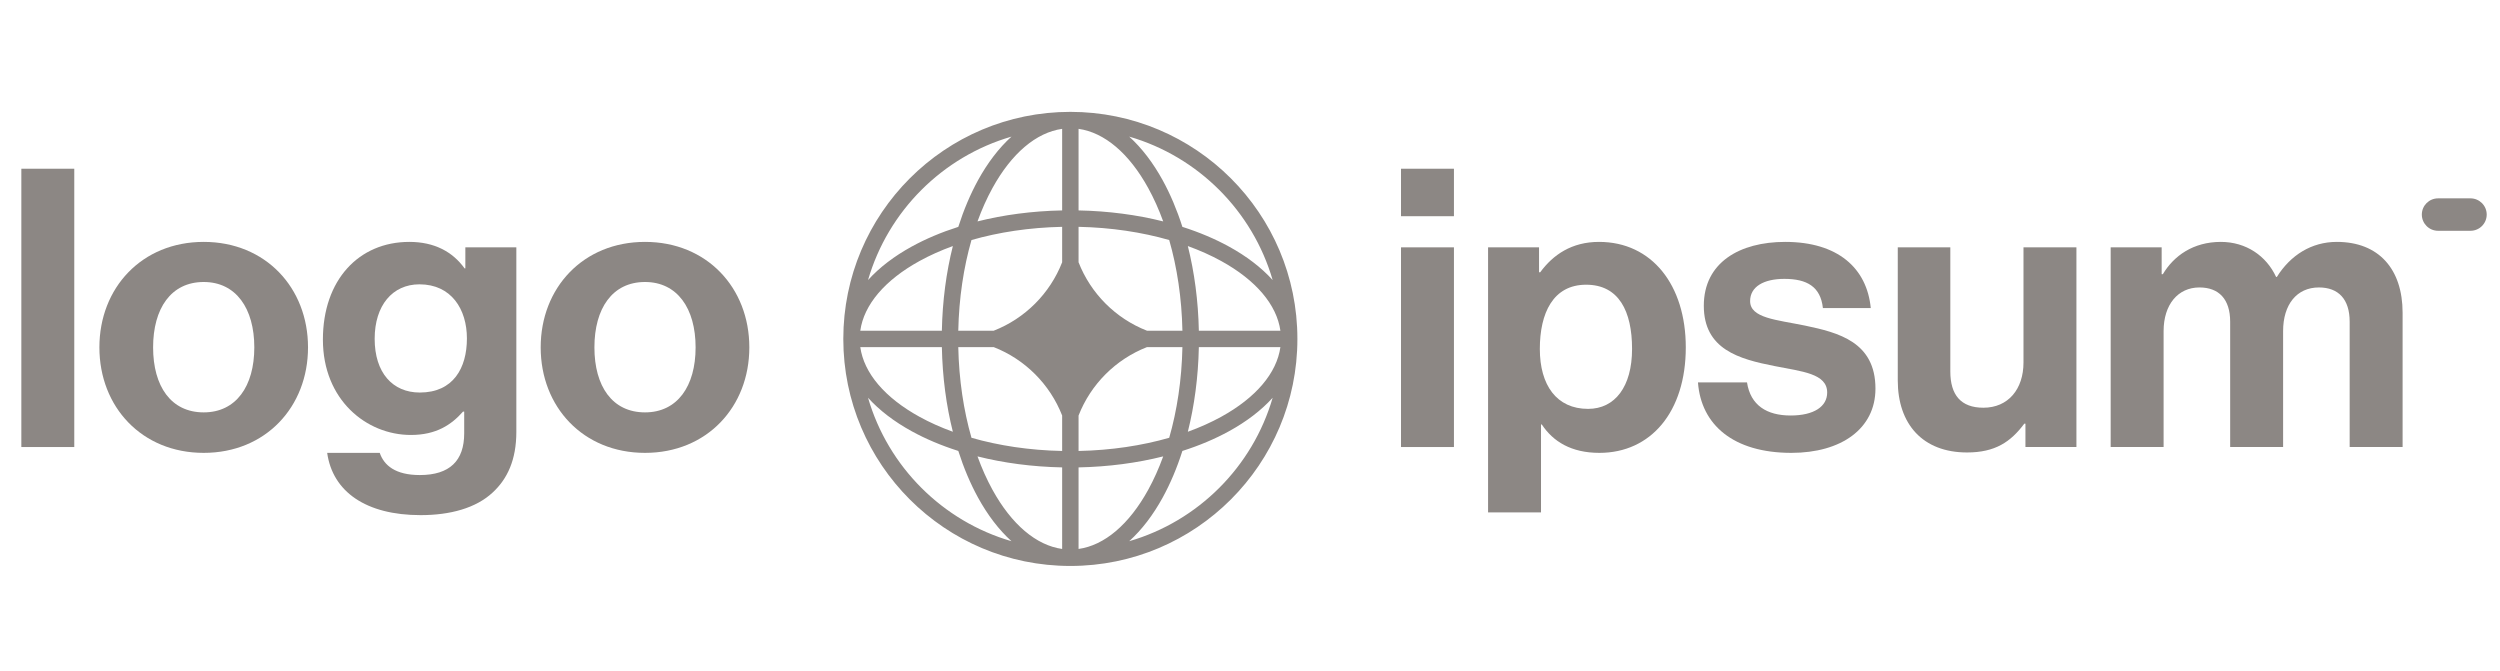 <svg xmlns="http://www.w3.org/2000/svg" width="149" height="40" viewBox="0 0 149 40" fill="none"><g id="Logo 6" clip-path="url(#clip0_1_1314)"><g id="Vector"><path d="M83.5 26.643H86.655V14.742H83.5V26.643ZM83.5 12.886H86.655V10.056H83.5V12.886Z" fill="#8C8784"></path><path d="M88.689 30.54H91.844V25.297H91.89C92.562 26.318 93.653 26.991 95.323 26.991C98.385 26.991 100.473 24.555 100.473 20.704C100.473 16.992 98.455 14.417 95.3 14.417C93.676 14.417 92.562 15.183 91.797 16.227H91.727V14.742H88.689V30.54ZM94.65 24.369C92.771 24.369 91.774 22.954 91.774 20.797C91.774 18.663 92.562 16.969 94.534 16.969C96.483 16.969 97.271 18.547 97.271 20.797C97.271 23.047 96.251 24.369 94.65 24.369Z" fill="#8C8784"></path><path d="M106.766 26.991C109.736 26.991 111.777 25.552 111.777 23.163C111.777 20.379 109.573 19.823 107.578 19.405C105.885 19.057 104.307 18.964 104.307 17.944C104.307 17.085 105.119 16.621 106.349 16.621C107.694 16.621 108.506 17.085 108.645 18.361H111.498C111.267 15.972 109.527 14.417 106.395 14.417C103.681 14.417 101.547 15.647 101.547 18.222C101.547 20.82 103.635 21.4 105.769 21.818C107.393 22.142 108.9 22.258 108.9 23.395C108.9 24.23 108.112 24.764 106.72 24.764C105.305 24.764 104.33 24.16 104.122 22.792H101.199C101.384 25.32 103.31 26.991 106.766 26.991Z" fill="#8C8784"></path><path d="M123.755 26.643V14.742H120.6V21.609C120.6 23.186 119.695 24.3 118.211 24.3C116.865 24.3 116.239 23.534 116.239 22.142V14.742H113.107V22.676C113.107 25.274 114.592 26.967 117.237 26.967C118.907 26.967 119.835 26.341 120.647 25.251H120.716V26.643H123.755Z" fill="#8C8784"></path><path d="M125.796 26.643H128.951V19.73C128.951 18.152 129.809 17.132 131.085 17.132C132.245 17.132 132.918 17.828 132.918 19.173V26.643H136.073V19.73C136.073 18.152 136.885 17.132 138.207 17.132C139.367 17.132 140.04 17.828 140.04 19.173V26.643H143.195V18.639C143.195 16.041 141.779 14.417 139.274 14.417C137.766 14.417 136.513 15.206 135.701 16.505H135.655C135.075 15.252 133.869 14.417 132.361 14.417C130.714 14.417 129.554 15.252 128.905 16.343H128.835V14.742H125.796V26.643Z" fill="#8C8784"></path><path d="M1.272 26.643H4.427V10.056H1.272V26.643Z" fill="#8C8784"></path><path d="M12.141 26.991C15.829 26.991 18.358 24.253 18.358 20.704C18.358 17.155 15.829 14.417 12.141 14.417C8.453 14.417 5.924 17.155 5.924 20.704C5.924 24.253 8.453 26.991 12.141 26.991ZM12.141 24.578C10.193 24.578 9.125 23.024 9.125 20.704C9.125 18.384 10.193 16.807 12.141 16.807C14.066 16.807 15.157 18.384 15.157 20.704C15.157 23.024 14.066 24.578 12.141 24.578Z" fill="#8C8784"></path><path d="M25.067 30.702C26.83 30.702 28.361 30.285 29.359 29.357C30.241 28.545 30.774 27.408 30.774 25.738V14.742H27.735V15.995H27.689C26.97 14.997 25.879 14.417 24.395 14.417C21.379 14.417 19.245 16.691 19.245 20.24C19.245 23.836 21.843 25.924 24.487 25.924C25.995 25.924 26.9 25.32 27.596 24.532H27.666V25.831C27.666 27.455 26.807 28.313 25.021 28.313C23.559 28.313 22.887 27.733 22.632 26.991H19.5C19.825 29.311 21.82 30.702 25.067 30.702ZM25.021 23.395C23.397 23.395 22.33 22.212 22.33 20.194C22.33 18.199 23.397 16.946 24.998 16.946C26.9 16.946 27.828 18.431 27.828 20.171C27.828 21.933 27.016 23.395 25.021 23.395Z" fill="#8C8784"></path><path d="M38.443 26.991C42.131 26.991 44.66 24.253 44.66 20.704C44.66 17.155 42.131 14.417 38.443 14.417C34.754 14.417 32.225 17.155 32.225 20.704C32.225 24.253 34.754 26.991 38.443 26.991ZM38.443 24.578C36.494 24.578 35.427 23.024 35.427 20.704C35.427 18.384 36.494 16.807 38.443 16.807C40.368 16.807 41.458 18.384 41.458 20.704C41.458 23.024 40.368 24.578 38.443 24.578Z" fill="#8C8784"></path><path d="M144.341 12.788C144.341 12.255 144.774 11.822 145.308 11.822H147.241C147.774 11.822 148.208 12.255 148.208 12.788C148.208 13.322 147.774 13.755 147.241 13.755H145.308C144.774 13.755 144.341 13.322 144.341 12.788Z" fill="#8C8784"></path><path fill-rule="evenodd" clip-rule="evenodd" d="M63.793 6.667C71.266 6.667 77.325 12.725 77.325 20.199C77.325 27.672 71.266 33.731 63.793 33.731C56.319 33.731 50.261 27.672 50.261 20.199C50.261 12.725 56.319 6.667 63.793 6.667ZM63.304 7.679C61.76 7.897 60.29 9.137 59.149 11.212C58.818 11.814 58.519 12.478 58.259 13.196C59.81 12.806 61.515 12.576 63.304 12.541V7.679ZM57.115 13.521C57.439 12.506 57.835 11.571 58.291 10.74C58.857 9.712 59.529 8.824 60.285 8.142C56.172 9.336 52.93 12.578 51.735 16.691C52.417 15.935 53.306 15.263 54.334 14.698C55.165 14.241 56.099 13.845 57.115 13.521ZM56.79 14.665C56.4 16.217 56.17 17.921 56.135 19.71H51.273C51.49 18.166 52.731 16.696 54.806 15.555C55.407 15.224 56.072 14.925 56.79 14.665ZM57.113 19.71C57.154 17.758 57.435 15.925 57.9 14.306C59.519 13.841 61.352 13.56 63.304 13.519V15.632C62.575 17.497 61.09 18.982 59.226 19.71H57.113ZM56.135 20.688H51.273C51.49 22.232 52.731 23.702 54.806 24.843C55.407 25.174 56.072 25.473 56.79 25.733C56.4 24.181 56.17 22.477 56.135 20.688ZM57.9 26.092C57.435 24.473 57.154 22.64 57.113 20.688H59.226C61.09 21.416 62.575 22.901 63.304 24.765V26.878C61.352 26.838 59.519 26.557 57.9 26.092ZM57.115 26.876C56.099 26.553 55.165 26.157 54.334 25.7C53.306 25.134 52.417 24.463 51.735 23.707C52.93 27.82 56.172 31.062 60.285 32.256C59.529 31.574 58.857 30.686 58.291 29.657C57.835 28.827 57.439 27.892 57.115 26.876ZM63.304 32.718C61.76 32.501 60.29 31.261 59.149 29.186C58.818 28.584 58.519 27.919 58.259 27.201C59.81 27.591 61.515 27.821 63.304 27.857V32.718ZM67.3 32.256C68.057 31.574 68.728 30.686 69.294 29.657C69.75 28.827 70.147 27.892 70.47 26.876C71.486 26.553 72.42 26.157 73.251 25.7C74.28 25.134 75.168 24.463 75.85 23.707C74.655 27.82 71.413 31.062 67.3 32.256ZM69.327 27.201C69.066 27.919 68.767 28.584 68.436 29.186C67.296 31.261 65.826 32.501 64.282 32.718V27.857C66.07 27.821 67.775 27.591 69.327 27.201ZM70.795 25.733C71.513 25.473 72.178 25.174 72.78 24.843C74.855 23.702 76.095 22.232 76.312 20.688H71.451C71.415 22.477 71.185 24.181 70.795 25.733ZM70.472 20.688C70.432 22.64 70.151 24.473 69.685 26.092C68.067 26.557 66.234 26.838 64.282 26.878V24.767C65.01 22.902 66.495 21.416 68.36 20.688H70.472ZM71.451 19.71H76.312C76.095 18.166 74.855 16.696 72.78 15.555C72.178 15.224 71.513 14.925 70.795 14.665C71.185 16.217 71.415 17.921 71.451 19.71ZM69.685 14.306C70.151 15.925 70.432 17.758 70.472 19.71H68.36C66.495 18.982 65.01 17.496 64.282 15.631V13.519C66.234 13.56 68.067 13.841 69.685 14.306ZM70.47 13.521C71.486 13.845 72.42 14.241 73.251 14.698C74.28 15.263 75.168 15.935 75.85 16.691C74.655 12.578 71.413 9.336 67.3 8.142C68.057 8.824 68.728 9.712 69.294 10.74C69.75 11.571 70.147 12.506 70.47 13.521ZM64.282 7.679C65.826 7.897 67.296 9.137 68.436 11.212C68.767 11.814 69.066 12.478 69.327 13.196C67.775 12.806 66.07 12.576 64.282 12.541V7.679Z" fill="#8C8784"></path></g></g><defs><clipPath id="clip0_1_1314"><rect width="147.5" height="40" fill="white" transform="translate(0.714)"></rect></clipPath></defs></svg>